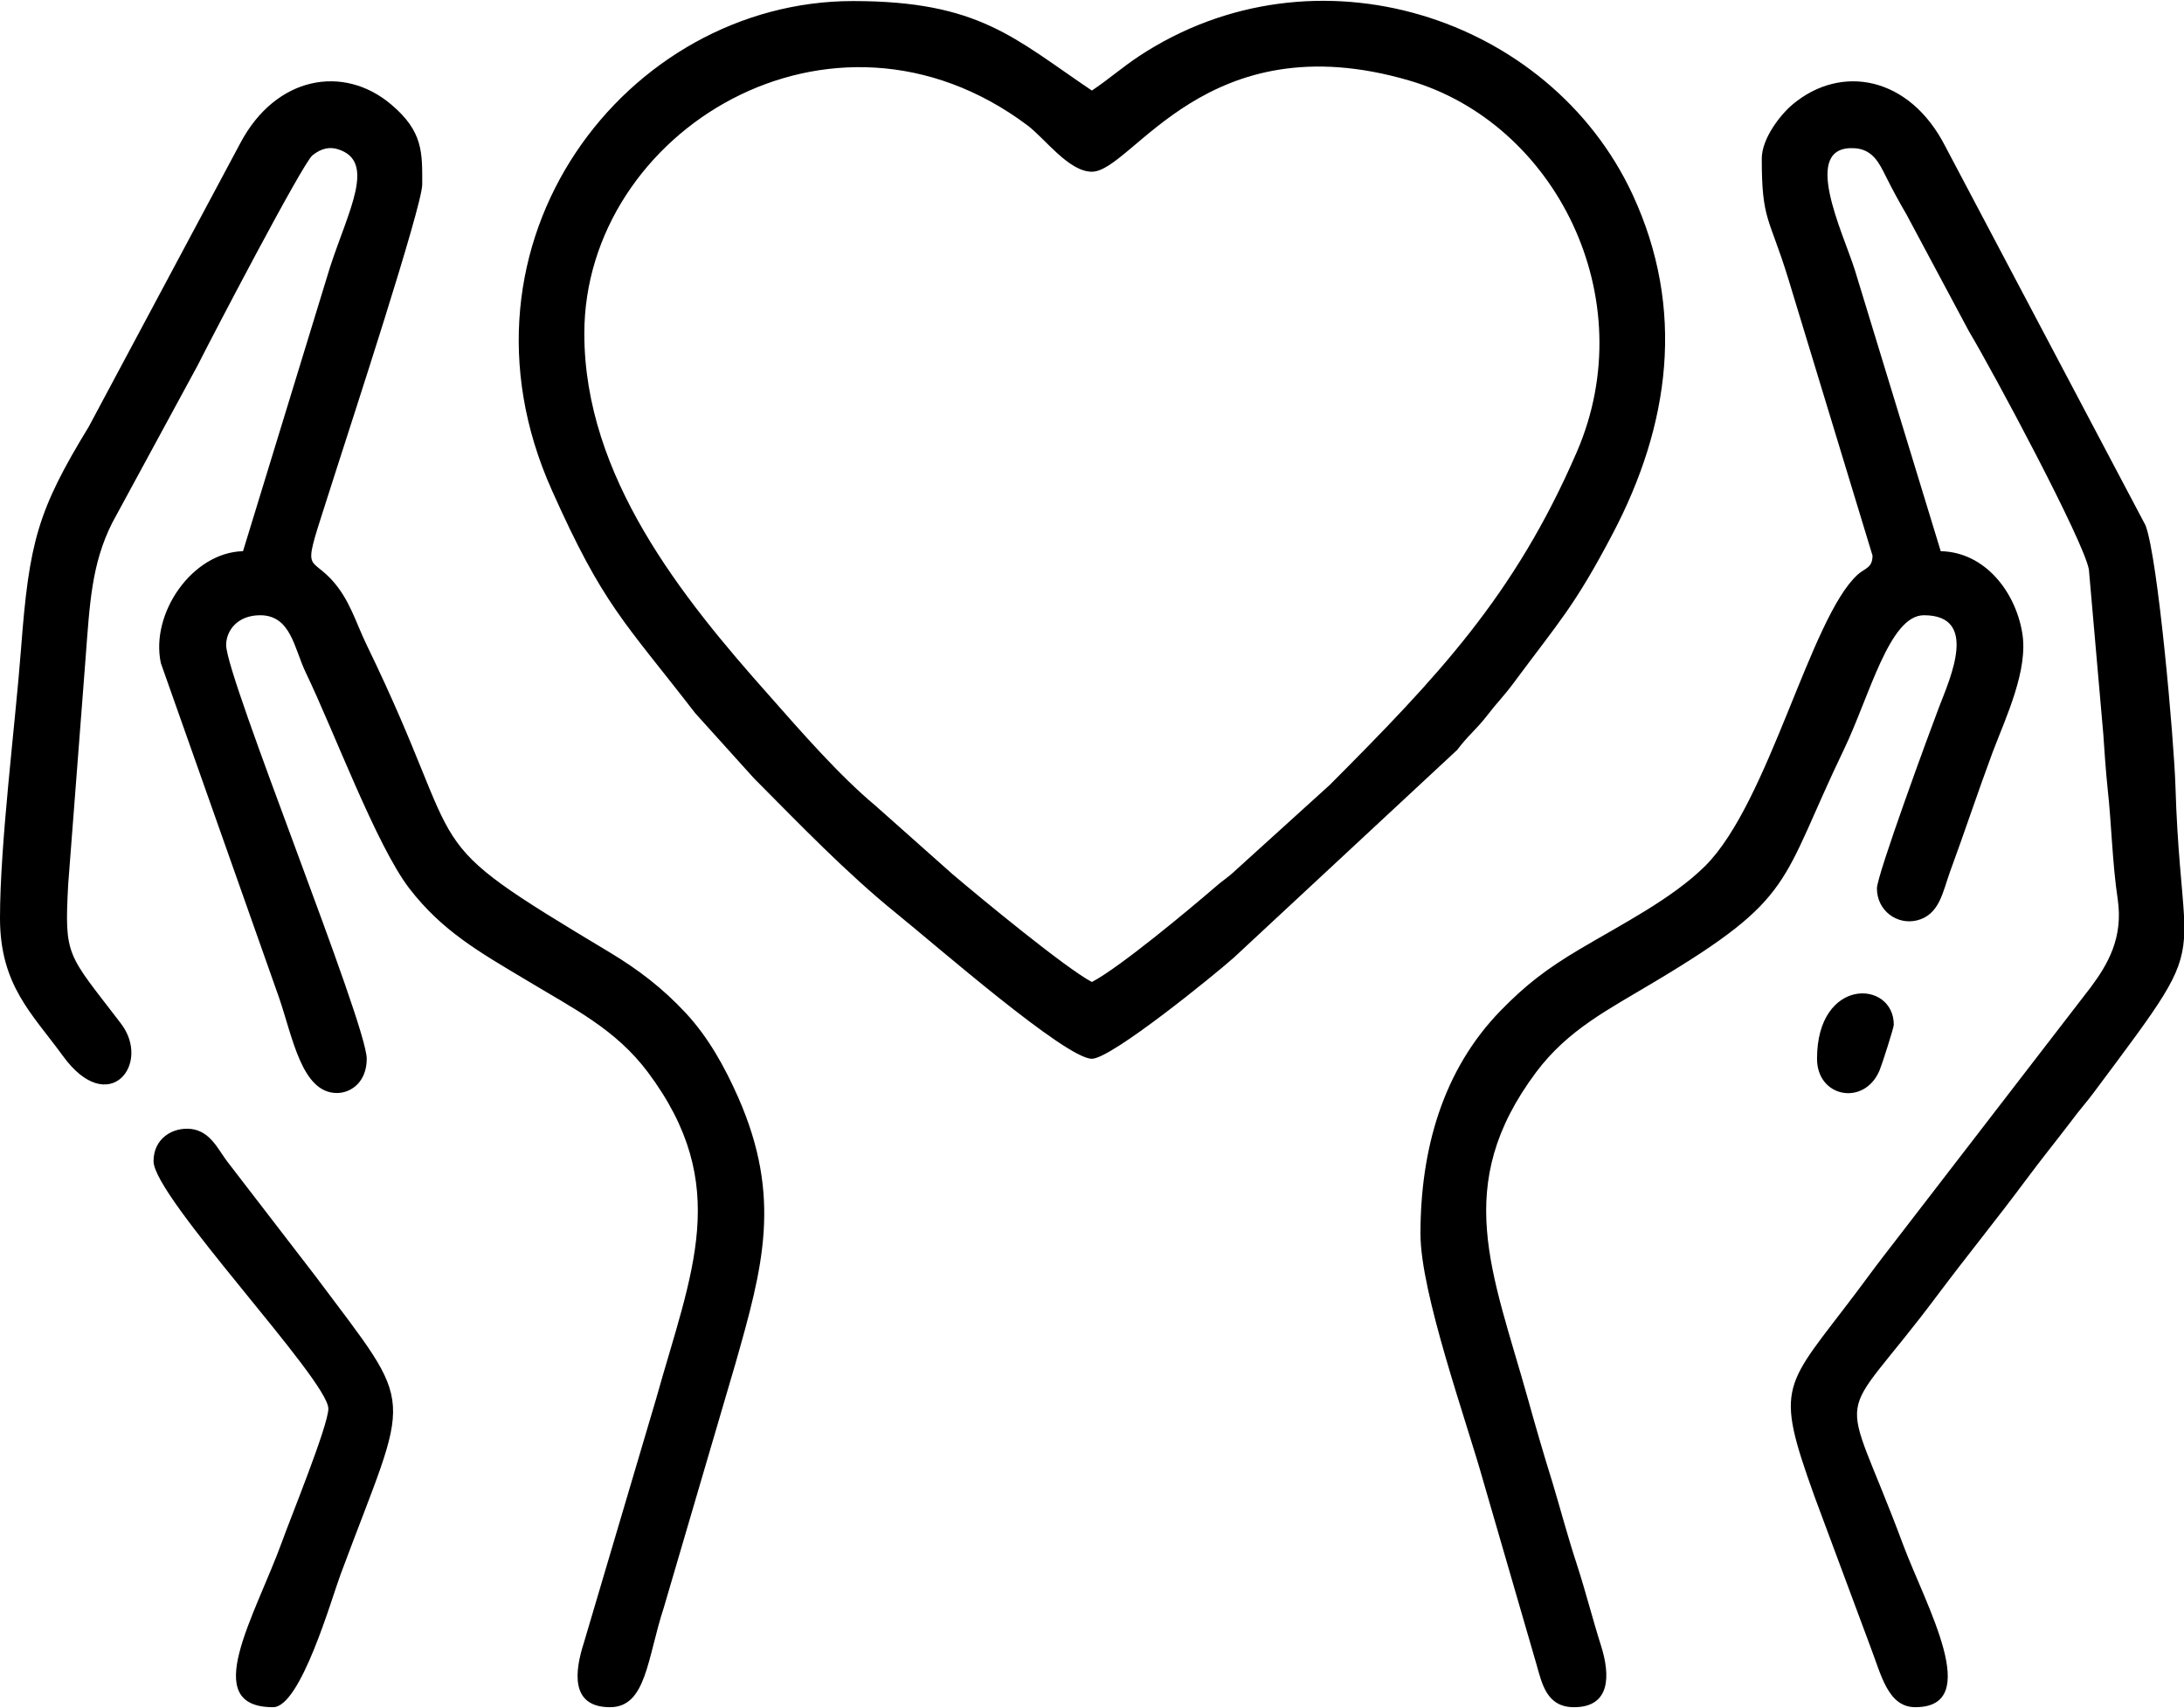 <?xml version="1.0" encoding="UTF-8"?>
<!DOCTYPE svg PUBLIC "-//W3C//DTD SVG 1.1//EN" "http://www.w3.org/Graphics/SVG/1.1/DTD/svg11.dtd">
<!-- Creator: CorelDRAW 2018 (64-Bit) -->
<svg xmlns="http://www.w3.org/2000/svg" xml:space="preserve" width="500px" height="391px" version="1.1" style="shape-rendering:geometricPrecision; text-rendering:geometricPrecision; image-rendering:optimizeQuality; fill-rule:evenodd; clip-rule:evenodd"
viewBox="0 0 89.33 69.79"
 xmlns:xlink="http://www.w3.org/1999/xlink">
 <defs>
  <style type="text/css">
   <![CDATA[
    .fil0 {fill:black}
   ]]>
  </style>
 </defs>
 <g id="Plan_x0020_1">
  <path class="fil0" d="M72.06 6.46c0,2.53 0.3,2.37 1.07,4.86l3.46 11.37c0,0.51 -0.31,0.51 -0.61,0.78 -1.94,1.77 -3.62,9.3 -6.23,11.91 -1.36,1.35 -3.44,2.4 -5.14,3.41 -1.33,0.79 -2.2,1.45 -3.24,2.52 -2.35,2.42 -3.27,5.65 -3.27,9.12 0,2.43 1.88,7.64 2.58,10.15l2.16 7.44c0.23,0.81 0.42,1.77 1.54,1.77 1.51,0 1.48,-1.32 1.11,-2.5 -0.37,-1.17 -0.62,-2.19 -1,-3.36 -0.38,-1.16 -0.66,-2.23 -1,-3.36 -0.33,-1.05 -0.71,-2.36 -0.99,-3.37 -1.46,-5.22 -3.13,-8.75 0.33,-13.38 1.31,-1.75 2.97,-2.57 4.85,-3.7 5.81,-3.47 5.09,-3.99 7.75,-9.52 1.04,-2.17 1.85,-5.47 3.26,-5.47 2.24,0 1.1,2.52 0.62,3.76 -0.36,0.94 -2.54,6.87 -2.54,7.41 0,0.91 0.82,1.51 1.64,1.31 0.92,-0.23 1.05,-1.16 1.35,-1.99 0.58,-1.57 1.13,-3.24 1.74,-4.88 0.55,-1.45 1.48,-3.39 1.21,-4.91 -0.28,-1.65 -1.51,-3.28 -3.33,-3.32l-3.51 -11.49c-0.49,-1.56 -2.26,-5.14 0,-4.99 0.73,0.05 1,0.62 1.25,1.12 0.3,0.6 0.54,1.04 0.86,1.59l2.55 4.77c1.02,1.71 4.7,8.58 4.91,9.75l0.59 6.74c0.04,0.61 0.1,1.49 0.18,2.26 0.15,1.32 0.19,3.05 0.41,4.49 0.23,1.58 -0.41,2.66 -1.1,3.59l-8.5 11.03c-0.41,0.53 -0.65,0.87 -1.05,1.4 -3,3.99 -3.42,3.76 -1.75,8.41l2.27 6.1c0.45,1.16 0.72,2.51 1.85,2.51 2.81,0 0.43,-4.16 -0.5,-6.65 -2.59,-6.96 -2.86,-4.49 1.42,-10.22 1.23,-1.64 2.43,-3.11 3.64,-4.74 0.61,-0.82 1.17,-1.51 1.82,-2.36 0.36,-0.49 0.57,-0.7 0.92,-1.17 2.79,-3.74 3.58,-4.74 3.69,-6.3l0 -0.93c-0.06,-1.13 -0.27,-2.66 -0.35,-5.31 -0.06,-1.9 -0.71,-9.28 -1.22,-10.65l-8.2 -15.52c-1.46,-2.85 -4.25,-3.37 -6.24,-1.7 -0.5,0.42 -1.26,1.39 -1.26,2.22zm-72.06 31.06c0,2.75 1.32,3.91 2.57,5.63 1.87,2.58 3.65,0.33 2.37,-1.33 -2.2,-2.88 -2.31,-2.69 -2.15,-5.7l0.71 -9.23c0.17,-2.23 0.24,-3.85 1.09,-5.54l3.5 -6.45c0.53,-1.06 4.29,-8.26 4.69,-8.58 0.37,-0.3 0.72,-0.35 1.04,-0.25 1.58,0.49 0.44,2.49 -0.32,4.82l-3.56 11.62c-2.08,0.05 -3.8,2.55 -3.36,4.58l4.83 13.67c0.56,1.62 0.93,3.91 2.37,3.91 0.59,0 1.22,-0.46 1.22,-1.4 0,-1.45 -5.75,-15.59 -5.75,-16.92 0,-0.59 0.46,-1.22 1.39,-1.22 1.26,0 1.39,1.35 1.86,2.33 1.16,2.41 2.89,7.08 4.24,8.84 1.34,1.74 2.84,2.59 4.8,3.76 1.94,1.17 3.64,2 4.96,3.76 3.46,4.63 1.79,8.16 0.33,13.38l-2.95 9.96c-0.35,1.09 -0.6,2.63 1.07,2.63 1.49,0 1.52,-2 2.2,-4.07l2.93 -9.98c1.12,-3.94 1.92,-6.79 0.11,-10.9 -0.54,-1.22 -1.21,-2.44 -2.14,-3.44 -0.95,-1.02 -1.93,-1.77 -3.11,-2.48 -8.25,-4.95 -5.56,-3.55 -9.94,-12.57 -0.47,-0.97 -0.7,-1.89 -1.47,-2.71 -1.03,-1.08 -1.19,0.01 0.27,-4.6 0.49,-1.54 3.47,-10.63 3.47,-11.53 0,-1.28 0.05,-2.16 -1.27,-3.27 -1.95,-1.65 -4.72,-1.16 -6.17,1.58l-6.2 11.6c-2.1,3.44 -2.44,4.73 -2.77,9.09 -0.24,3.14 -0.86,7.95 -0.86,11.01zm23.9 -23.91c0,-8.28 10.13,-14.5 18.12,-8.52 0.71,0.53 1.69,1.9 2.64,1.9 1.66,0 4.65,-6.17 12.98,-3.73 5.97,1.74 9.58,8.88 6.86,15.18 -2.56,5.93 -5.76,9.26 -10.11,13.63l-3.84 3.48c-0.37,0.35 -0.5,0.39 -0.86,0.71 -1.08,0.93 -3.9,3.28 -5.03,3.87 -1.08,-0.57 -4.56,-3.44 -5.7,-4.41l-3.14 -2.79c-1.52,-1.27 -3.08,-3.07 -4.37,-4.53 -3.56,-4 -7.55,-8.95 -7.55,-14.79zm20.76 29.66c0.8,0 5.06,-3.47 5.81,-4.14l9.13 -8.49c0.47,-0.62 0.77,-0.82 1.22,-1.4 0.43,-0.56 0.69,-0.8 1.09,-1.34 1.86,-2.51 2.49,-3.13 4.04,-6.08 2.35,-4.46 3.01,-9.2 0.82,-13.91 -3.39,-7.27 -12.98,-10.4 -20.19,-5.64 -0.68,0.45 -1.27,0.97 -1.92,1.4 -3.18,-2.14 -4.61,-3.66 -9.77,-3.66 -9.27,0 -16.86,9.86 -12.32,20 2.11,4.73 2.94,5.34 5.87,9.13l2.4 2.66c1.87,1.88 3.77,3.86 5.82,5.52 1.6,1.29 6.93,5.95 8,5.95zm-38.38 4.19c0,1.47 7.15,8.95 7.15,10.12 0,0.69 -1.59,4.58 -1.89,5.43 -1.12,3.08 -3.42,6.78 -0.37,6.78 1.13,0 2.4,-4.47 2.76,-5.43 2.87,-7.72 3.18,-6.57 -1.02,-12.19l-3.64 -4.73c-0.38,-0.52 -0.69,-1.21 -1.46,-1.3 -0.75,-0.08 -1.53,0.39 -1.53,1.32zm68.04 -4.19c0,1.59 1.94,1.95 2.56,0.47 0.1,-0.24 0.58,-1.74 0.58,-1.86 0,-1.84 -3.14,-1.97 -3.14,1.39z"/>
 </g>
</svg>
